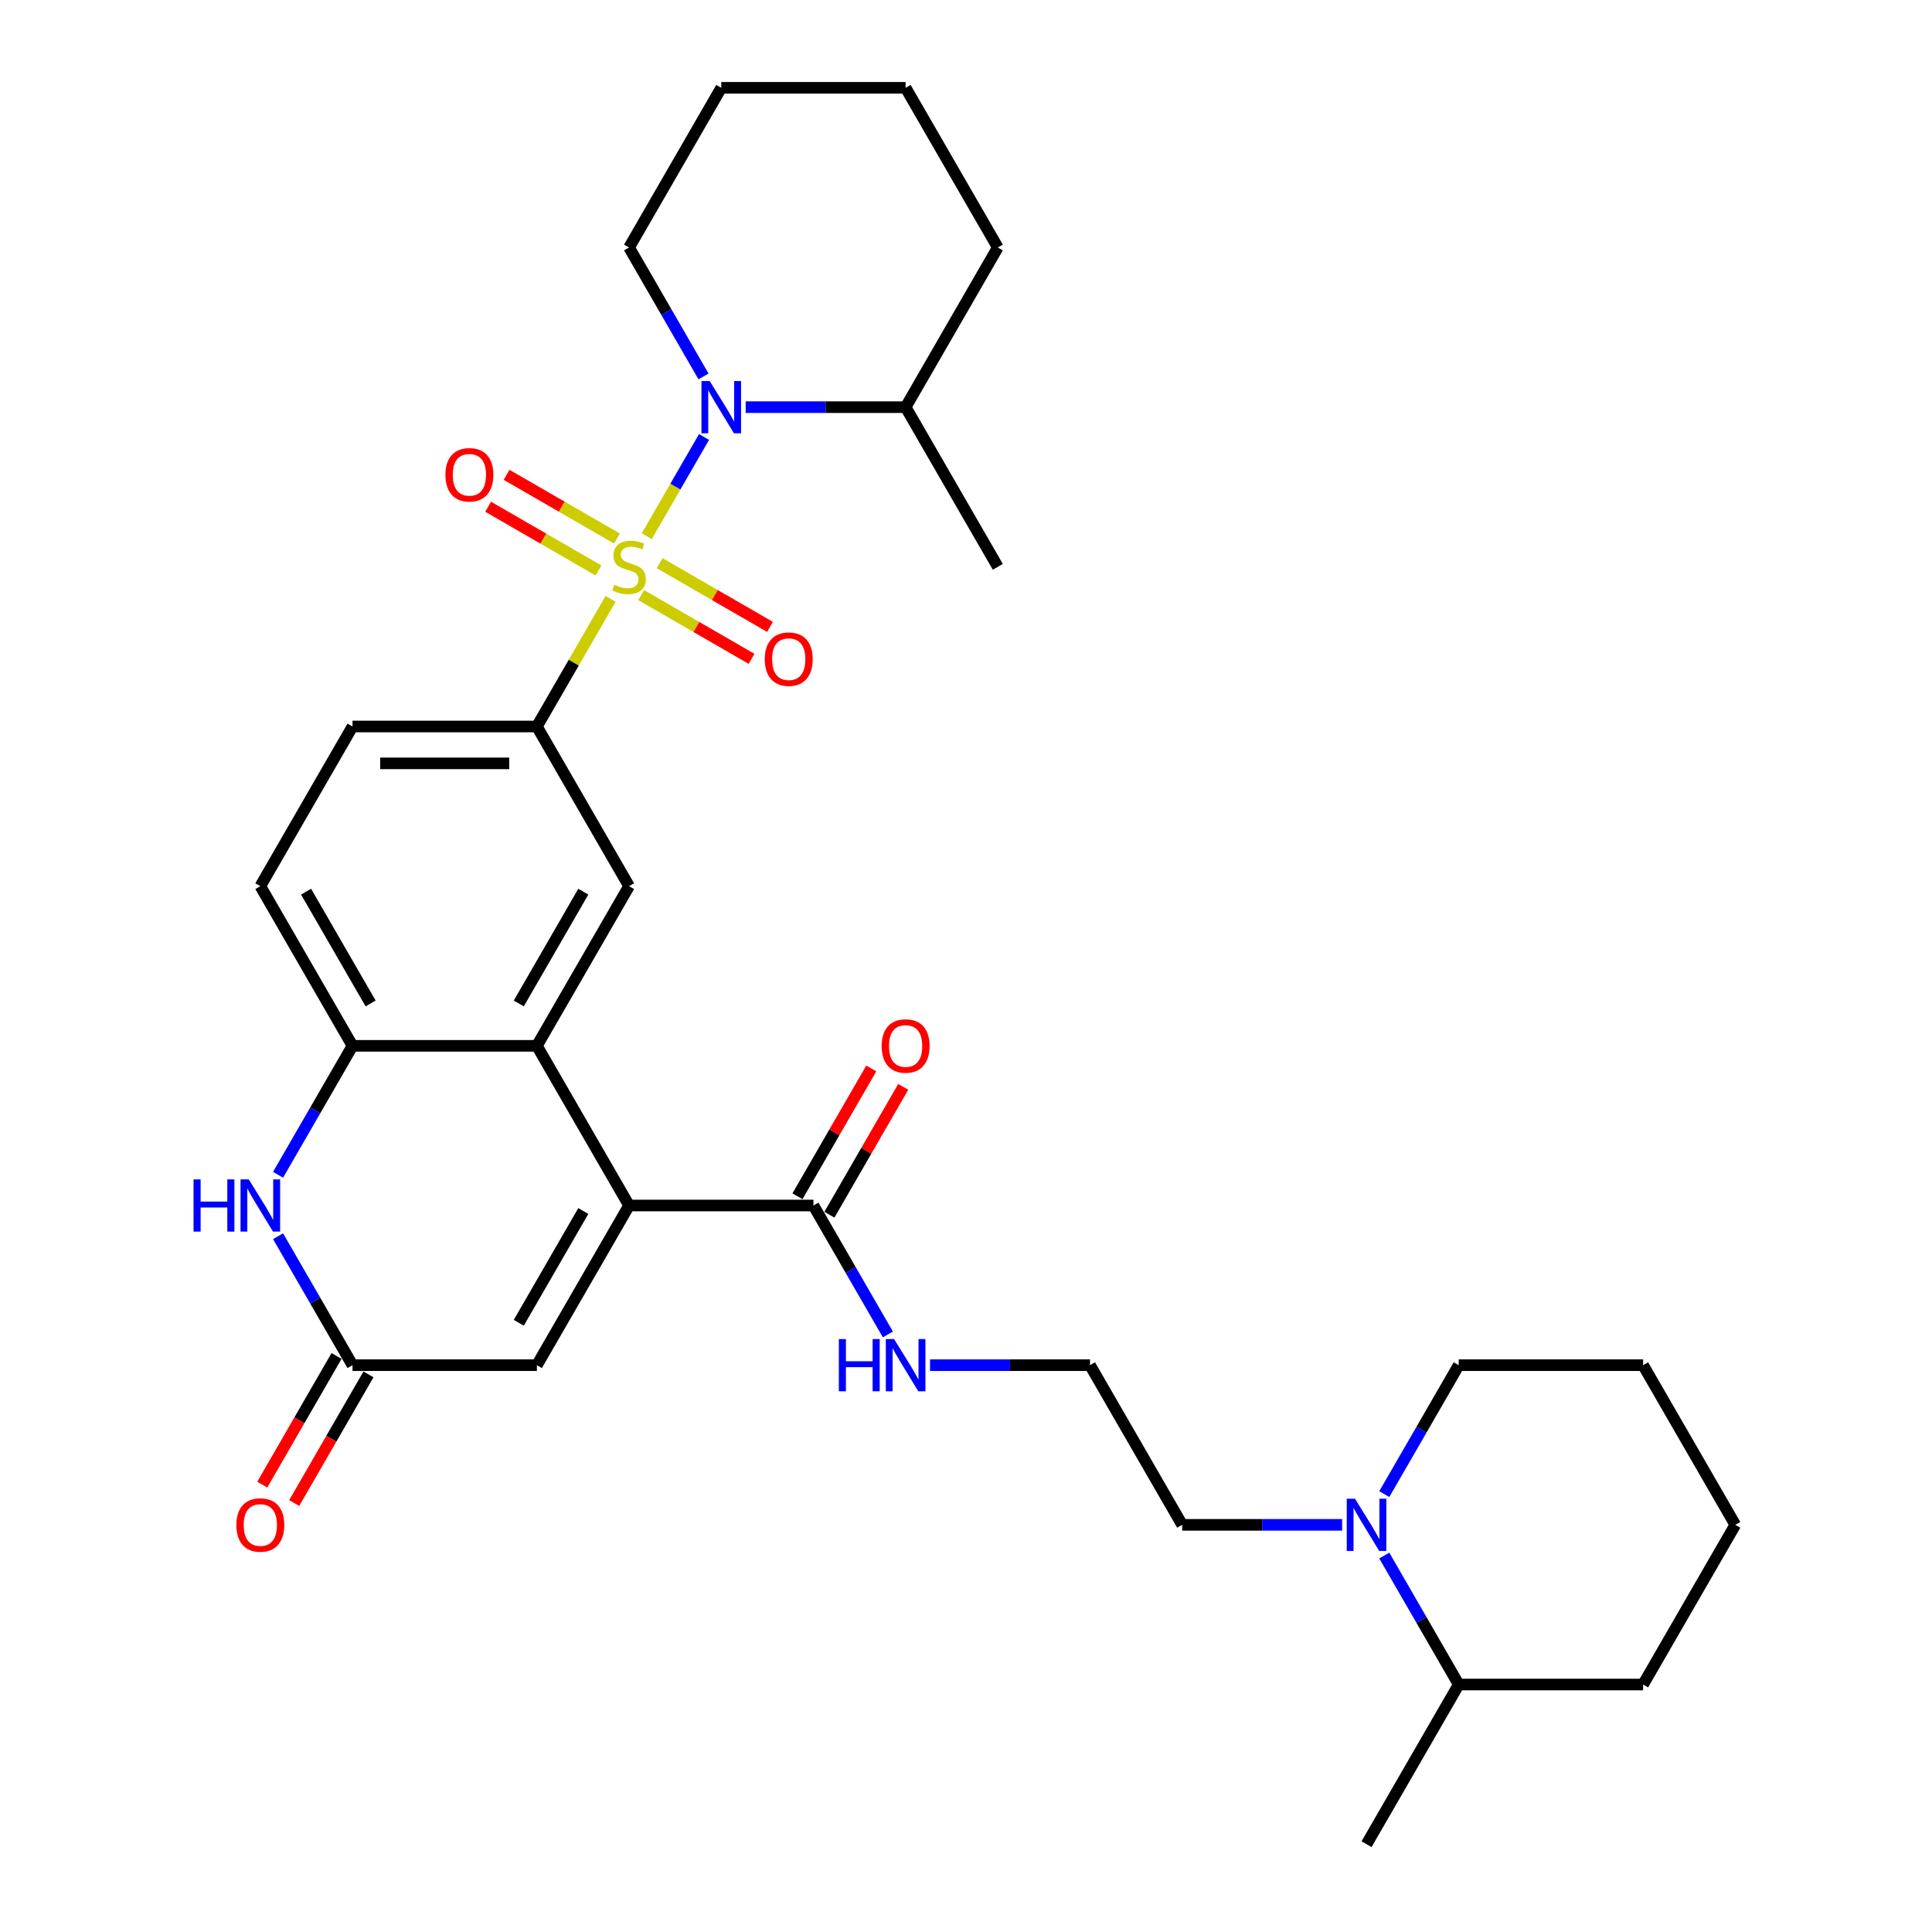 <?xml version='1.0' encoding='iso-8859-1'?>
<svg version='1.1' baseProfile='full'
              xmlns='http://www.w3.org/2000/svg'
                      xmlns:rdkit='http://www.rdkit.org/xml'
                      xmlns:xlink='http://www.w3.org/1999/xlink'
                  xml:space='preserve'
width='1000px' height='1000px' viewBox='0 0 1000 1000'>
<!-- END OF HEADER -->
<rect style='opacity:1.0;fill:#FFFFFF;stroke:none' width='1000' height='1000' x='0' y='0'> </rect>
<path class='bond-0' d='M 334.761,277.528 L 349.583,251.856' style='fill:none;fill-rule:evenodd;stroke:#CCCC00;stroke-width:6px;stroke-linecap:butt;stroke-linejoin:miter;stroke-opacity:1' />
<path class='bond-0' d='M 349.583,251.856 L 364.404,226.185' style='fill:none;fill-rule:evenodd;stroke:#0000FF;stroke-width:6px;stroke-linecap:butt;stroke-linejoin:miter;stroke-opacity:1' />
<path class='bond-3' d='M 316.028,309.974 L 296.959,343.004' style='fill:none;fill-rule:evenodd;stroke:#CCCC00;stroke-width:6px;stroke-linecap:butt;stroke-linejoin:miter;stroke-opacity:1' />
<path class='bond-3' d='M 296.959,343.004 L 277.889,376.033' style='fill:none;fill-rule:evenodd;stroke:#000000;stroke-width:6px;stroke-linecap:butt;stroke-linejoin:miter;stroke-opacity:1' />
<path class='bond-11' d='M 331.883,308.033 L 360.444,324.523' style='fill:none;fill-rule:evenodd;stroke:#CCCC00;stroke-width:6px;stroke-linecap:butt;stroke-linejoin:miter;stroke-opacity:1' />
<path class='bond-11' d='M 360.444,324.523 L 389.005,341.012' style='fill:none;fill-rule:evenodd;stroke:#FF0000;stroke-width:6px;stroke-linecap:butt;stroke-linejoin:miter;stroke-opacity:1' />
<path class='bond-11' d='M 341.426,291.504 L 369.987,307.994' style='fill:none;fill-rule:evenodd;stroke:#CCCC00;stroke-width:6px;stroke-linecap:butt;stroke-linejoin:miter;stroke-opacity:1' />
<path class='bond-11' d='M 369.987,307.994 L 398.548,324.483' style='fill:none;fill-rule:evenodd;stroke:#FF0000;stroke-width:6px;stroke-linecap:butt;stroke-linejoin:miter;stroke-opacity:1' />
<path class='bond-12' d='M 319.325,278.744 L 290.764,262.254' style='fill:none;fill-rule:evenodd;stroke:#CCCC00;stroke-width:6px;stroke-linecap:butt;stroke-linejoin:miter;stroke-opacity:1' />
<path class='bond-12' d='M 290.764,262.254 L 262.204,245.765' style='fill:none;fill-rule:evenodd;stroke:#FF0000;stroke-width:6px;stroke-linecap:butt;stroke-linejoin:miter;stroke-opacity:1' />
<path class='bond-12' d='M 309.782,295.273 L 281.221,278.783' style='fill:none;fill-rule:evenodd;stroke:#CCCC00;stroke-width:6px;stroke-linecap:butt;stroke-linejoin:miter;stroke-opacity:1' />
<path class='bond-12' d='M 281.221,278.783 L 252.661,262.294' style='fill:none;fill-rule:evenodd;stroke:#FF0000;stroke-width:6px;stroke-linecap:butt;stroke-linejoin:miter;stroke-opacity:1' />
<path class='bond-13' d='M 385.954,210.744 L 427.351,210.744' style='fill:none;fill-rule:evenodd;stroke:#0000FF;stroke-width:6px;stroke-linecap:butt;stroke-linejoin:miter;stroke-opacity:1' />
<path class='bond-13' d='M 427.351,210.744 L 468.749,210.744' style='fill:none;fill-rule:evenodd;stroke:#000000;stroke-width:6px;stroke-linecap:butt;stroke-linejoin:miter;stroke-opacity:1' />
<path class='bond-20' d='M 364.14,194.845 L 344.872,161.472' style='fill:none;fill-rule:evenodd;stroke:#0000FF;stroke-width:6px;stroke-linecap:butt;stroke-linejoin:miter;stroke-opacity:1' />
<path class='bond-20' d='M 344.872,161.472 L 325.604,128.099' style='fill:none;fill-rule:evenodd;stroke:#000000;stroke-width:6px;stroke-linecap:butt;stroke-linejoin:miter;stroke-opacity:1' />
<path class='bond-1' d='M 325.604,623.967 L 277.889,541.322' style='fill:none;fill-rule:evenodd;stroke:#000000;stroke-width:6px;stroke-linecap:butt;stroke-linejoin:miter;stroke-opacity:1' />
<path class='bond-7' d='M 325.604,623.967 L 277.889,706.612' style='fill:none;fill-rule:evenodd;stroke:#000000;stroke-width:6px;stroke-linecap:butt;stroke-linejoin:miter;stroke-opacity:1' />
<path class='bond-7' d='M 301.918,626.821 L 268.517,684.672' style='fill:none;fill-rule:evenodd;stroke:#000000;stroke-width:6px;stroke-linecap:butt;stroke-linejoin:miter;stroke-opacity:1' />
<path class='bond-9' d='M 325.604,623.967 L 421.034,623.967' style='fill:none;fill-rule:evenodd;stroke:#000000;stroke-width:6px;stroke-linecap:butt;stroke-linejoin:miter;stroke-opacity:1' />
<path class='bond-2' d='M 277.889,541.322 L 325.604,458.678' style='fill:none;fill-rule:evenodd;stroke:#000000;stroke-width:6px;stroke-linecap:butt;stroke-linejoin:miter;stroke-opacity:1' />
<path class='bond-2' d='M 268.517,519.383 L 301.918,461.531' style='fill:none;fill-rule:evenodd;stroke:#000000;stroke-width:6px;stroke-linecap:butt;stroke-linejoin:miter;stroke-opacity:1' />
<path class='bond-32' d='M 277.889,541.322 L 182.459,541.322' style='fill:none;fill-rule:evenodd;stroke:#000000;stroke-width:6px;stroke-linecap:butt;stroke-linejoin:miter;stroke-opacity:1' />
<path class='bond-8' d='M 277.889,376.033 L 325.604,458.678' style='fill:none;fill-rule:evenodd;stroke:#000000;stroke-width:6px;stroke-linecap:butt;stroke-linejoin:miter;stroke-opacity:1' />
<path class='bond-14' d='M 277.889,376.033 L 182.459,376.033' style='fill:none;fill-rule:evenodd;stroke:#000000;stroke-width:6px;stroke-linecap:butt;stroke-linejoin:miter;stroke-opacity:1' />
<path class='bond-14' d='M 263.575,395.119 L 196.774,395.119' style='fill:none;fill-rule:evenodd;stroke:#000000;stroke-width:6px;stroke-linecap:butt;stroke-linejoin:miter;stroke-opacity:1' />
<path class='bond-4' d='M 143.924,608.068 L 163.191,574.695' style='fill:none;fill-rule:evenodd;stroke:#0000FF;stroke-width:6px;stroke-linecap:butt;stroke-linejoin:miter;stroke-opacity:1' />
<path class='bond-4' d='M 163.191,574.695 L 182.459,541.322' style='fill:none;fill-rule:evenodd;stroke:#000000;stroke-width:6px;stroke-linecap:butt;stroke-linejoin:miter;stroke-opacity:1' />
<path class='bond-5' d='M 143.924,639.866 L 163.191,673.239' style='fill:none;fill-rule:evenodd;stroke:#0000FF;stroke-width:6px;stroke-linecap:butt;stroke-linejoin:miter;stroke-opacity:1' />
<path class='bond-5' d='M 163.191,673.239 L 182.459,706.612' style='fill:none;fill-rule:evenodd;stroke:#000000;stroke-width:6px;stroke-linecap:butt;stroke-linejoin:miter;stroke-opacity:1' />
<path class='bond-16' d='M 174.195,701.84 L 154.971,735.137' style='fill:none;fill-rule:evenodd;stroke:#000000;stroke-width:6px;stroke-linecap:butt;stroke-linejoin:miter;stroke-opacity:1' />
<path class='bond-16' d='M 154.971,735.137 L 135.747,768.433' style='fill:none;fill-rule:evenodd;stroke:#FF0000;stroke-width:6px;stroke-linecap:butt;stroke-linejoin:miter;stroke-opacity:1' />
<path class='bond-16' d='M 190.724,711.383 L 171.5,744.68' style='fill:none;fill-rule:evenodd;stroke:#000000;stroke-width:6px;stroke-linecap:butt;stroke-linejoin:miter;stroke-opacity:1' />
<path class='bond-16' d='M 171.5,744.68 L 152.276,777.976' style='fill:none;fill-rule:evenodd;stroke:#FF0000;stroke-width:6px;stroke-linecap:butt;stroke-linejoin:miter;stroke-opacity:1' />
<path class='bond-34' d='M 182.459,706.612 L 277.889,706.612' style='fill:none;fill-rule:evenodd;stroke:#000000;stroke-width:6px;stroke-linecap:butt;stroke-linejoin:miter;stroke-opacity:1' />
<path class='bond-6' d='M 182.459,541.322 L 134.744,458.678' style='fill:none;fill-rule:evenodd;stroke:#000000;stroke-width:6px;stroke-linecap:butt;stroke-linejoin:miter;stroke-opacity:1' />
<path class='bond-6' d='M 191.831,519.383 L 158.431,461.531' style='fill:none;fill-rule:evenodd;stroke:#000000;stroke-width:6px;stroke-linecap:butt;stroke-linejoin:miter;stroke-opacity:1' />
<path class='bond-17' d='M 429.298,628.738 L 448.401,595.652' style='fill:none;fill-rule:evenodd;stroke:#000000;stroke-width:6px;stroke-linecap:butt;stroke-linejoin:miter;stroke-opacity:1' />
<path class='bond-17' d='M 448.401,595.652 L 467.504,562.565' style='fill:none;fill-rule:evenodd;stroke:#FF0000;stroke-width:6px;stroke-linecap:butt;stroke-linejoin:miter;stroke-opacity:1' />
<path class='bond-17' d='M 412.769,619.195 L 431.872,586.109' style='fill:none;fill-rule:evenodd;stroke:#000000;stroke-width:6px;stroke-linecap:butt;stroke-linejoin:miter;stroke-opacity:1' />
<path class='bond-17' d='M 431.872,586.109 L 450.975,553.022' style='fill:none;fill-rule:evenodd;stroke:#FF0000;stroke-width:6px;stroke-linecap:butt;stroke-linejoin:miter;stroke-opacity:1' />
<path class='bond-19' d='M 421.034,623.967 L 440.302,657.34' style='fill:none;fill-rule:evenodd;stroke:#000000;stroke-width:6px;stroke-linecap:butt;stroke-linejoin:miter;stroke-opacity:1' />
<path class='bond-19' d='M 440.302,657.34 L 459.57,690.713' style='fill:none;fill-rule:evenodd;stroke:#0000FF;stroke-width:6px;stroke-linecap:butt;stroke-linejoin:miter;stroke-opacity:1' />
<path class='bond-10' d='M 694.688,789.256 L 653.291,789.256' style='fill:none;fill-rule:evenodd;stroke:#0000FF;stroke-width:6px;stroke-linecap:butt;stroke-linejoin:miter;stroke-opacity:1' />
<path class='bond-10' d='M 653.291,789.256 L 611.893,789.256' style='fill:none;fill-rule:evenodd;stroke:#000000;stroke-width:6px;stroke-linecap:butt;stroke-linejoin:miter;stroke-opacity:1' />
<path class='bond-18' d='M 716.502,805.155 L 735.77,838.528' style='fill:none;fill-rule:evenodd;stroke:#0000FF;stroke-width:6px;stroke-linecap:butt;stroke-linejoin:miter;stroke-opacity:1' />
<path class='bond-18' d='M 735.77,838.528 L 755.038,871.901' style='fill:none;fill-rule:evenodd;stroke:#000000;stroke-width:6px;stroke-linecap:butt;stroke-linejoin:miter;stroke-opacity:1' />
<path class='bond-23' d='M 716.502,773.358 L 735.77,739.985' style='fill:none;fill-rule:evenodd;stroke:#0000FF;stroke-width:6px;stroke-linecap:butt;stroke-linejoin:miter;stroke-opacity:1' />
<path class='bond-23' d='M 735.77,739.985 L 755.038,706.612' style='fill:none;fill-rule:evenodd;stroke:#000000;stroke-width:6px;stroke-linecap:butt;stroke-linejoin:miter;stroke-opacity:1' />
<path class='bond-24' d='M 468.749,210.744 L 516.464,293.388' style='fill:none;fill-rule:evenodd;stroke:#000000;stroke-width:6px;stroke-linecap:butt;stroke-linejoin:miter;stroke-opacity:1' />
<path class='bond-25' d='M 468.749,210.744 L 516.464,128.099' style='fill:none;fill-rule:evenodd;stroke:#000000;stroke-width:6px;stroke-linecap:butt;stroke-linejoin:miter;stroke-opacity:1' />
<path class='bond-15' d='M 182.459,376.033 L 134.744,458.678' style='fill:none;fill-rule:evenodd;stroke:#000000;stroke-width:6px;stroke-linecap:butt;stroke-linejoin:miter;stroke-opacity:1' />
<path class='bond-26' d='M 755.038,871.901 L 707.323,954.545' style='fill:none;fill-rule:evenodd;stroke:#000000;stroke-width:6px;stroke-linecap:butt;stroke-linejoin:miter;stroke-opacity:1' />
<path class='bond-27' d='M 755.038,871.901 L 850.468,871.901' style='fill:none;fill-rule:evenodd;stroke:#000000;stroke-width:6px;stroke-linecap:butt;stroke-linejoin:miter;stroke-opacity:1' />
<path class='bond-22' d='M 481.384,706.612 L 522.781,706.612' style='fill:none;fill-rule:evenodd;stroke:#0000FF;stroke-width:6px;stroke-linecap:butt;stroke-linejoin:miter;stroke-opacity:1' />
<path class='bond-22' d='M 522.781,706.612 L 564.179,706.612' style='fill:none;fill-rule:evenodd;stroke:#000000;stroke-width:6px;stroke-linecap:butt;stroke-linejoin:miter;stroke-opacity:1' />
<path class='bond-28' d='M 325.604,128.099 L 373.319,45.455' style='fill:none;fill-rule:evenodd;stroke:#000000;stroke-width:6px;stroke-linecap:butt;stroke-linejoin:miter;stroke-opacity:1' />
<path class='bond-21' d='M 611.893,789.256 L 564.179,706.612' style='fill:none;fill-rule:evenodd;stroke:#000000;stroke-width:6px;stroke-linecap:butt;stroke-linejoin:miter;stroke-opacity:1' />
<path class='bond-29' d='M 755.038,706.612 L 850.468,706.612' style='fill:none;fill-rule:evenodd;stroke:#000000;stroke-width:6px;stroke-linecap:butt;stroke-linejoin:miter;stroke-opacity:1' />
<path class='bond-33' d='M 516.464,128.099 L 468.749,45.455' style='fill:none;fill-rule:evenodd;stroke:#000000;stroke-width:6px;stroke-linecap:butt;stroke-linejoin:miter;stroke-opacity:1' />
<path class='bond-35' d='M 850.468,871.901 L 898.183,789.256' style='fill:none;fill-rule:evenodd;stroke:#000000;stroke-width:6px;stroke-linecap:butt;stroke-linejoin:miter;stroke-opacity:1' />
<path class='bond-31' d='M 373.319,45.455 L 468.749,45.455' style='fill:none;fill-rule:evenodd;stroke:#000000;stroke-width:6px;stroke-linecap:butt;stroke-linejoin:miter;stroke-opacity:1' />
<path class='bond-30' d='M 850.468,706.612 L 898.183,789.256' style='fill:none;fill-rule:evenodd;stroke:#000000;stroke-width:6px;stroke-linecap:butt;stroke-linejoin:miter;stroke-opacity:1' />
<path  class='atom-0' d='M 317.97 302.664
Q 318.275 302.779, 319.535 303.313
Q 320.794 303.848, 322.169 304.191
Q 323.581 304.496, 324.955 304.496
Q 327.513 304.496, 329.001 303.275
Q 330.49 302.015, 330.49 299.839
Q 330.49 298.351, 329.727 297.435
Q 329.001 296.519, 327.856 296.022
Q 326.711 295.526, 324.802 294.953
Q 322.398 294.228, 320.947 293.541
Q 319.535 292.854, 318.504 291.403
Q 317.512 289.953, 317.512 287.51
Q 317.512 284.113, 319.802 282.013
Q 322.13 279.914, 326.711 279.914
Q 329.841 279.914, 333.391 281.402
L 332.513 284.342
Q 329.269 283.006, 326.826 283.006
Q 324.192 283.006, 322.741 284.113
Q 321.291 285.181, 321.329 287.052
Q 321.329 288.502, 322.054 289.38
Q 322.817 290.258, 323.886 290.755
Q 324.993 291.251, 326.826 291.823
Q 329.269 292.587, 330.719 293.35
Q 332.17 294.114, 333.2 295.679
Q 334.269 297.206, 334.269 299.839
Q 334.269 303.58, 331.75 305.603
Q 329.269 307.588, 325.108 307.588
Q 322.703 307.588, 320.871 307.054
Q 319.077 306.558, 316.939 305.68
L 317.97 302.664
' fill='#CCCC00'/>
<path  class='atom-1' d='M 367.345 197.231
L 376.201 211.545
Q 377.079 212.958, 378.491 215.515
Q 379.904 218.073, 379.98 218.225
L 379.98 197.231
L 383.568 197.231
L 383.568 224.257
L 379.865 224.257
L 370.361 208.606
Q 369.254 206.774, 368.07 204.674
Q 366.925 202.575, 366.582 201.926
L 366.582 224.257
L 363.07 224.257
L 363.07 197.231
L 367.345 197.231
' fill='#0000FF'/>
<path  class='atom-5' d='M 100.18 610.454
L 103.844 610.454
L 103.844 621.944
L 117.663 621.944
L 117.663 610.454
L 121.327 610.454
L 121.327 637.48
L 117.663 637.48
L 117.663 624.998
L 103.844 624.998
L 103.844 637.48
L 100.18 637.48
L 100.18 610.454
' fill='#0000FF'/>
<path  class='atom-5' d='M 128.771 610.454
L 137.626 624.769
Q 138.504 626.181, 139.917 628.738
Q 141.329 631.296, 141.405 631.449
L 141.405 610.454
L 144.994 610.454
L 144.994 637.48
L 141.291 637.48
L 131.786 621.829
Q 130.679 619.997, 129.496 617.898
Q 128.351 615.798, 128.007 615.149
L 128.007 637.48
L 124.495 637.48
L 124.495 610.454
L 128.771 610.454
' fill='#0000FF'/>
<path  class='atom-11' d='M 701.349 775.743
L 710.205 790.058
Q 711.083 791.47, 712.496 794.028
Q 713.908 796.585, 713.984 796.738
L 713.984 775.743
L 717.572 775.743
L 717.572 802.769
L 713.87 802.769
L 704.365 787.119
Q 703.258 785.286, 702.075 783.187
Q 700.929 781.087, 700.586 780.438
L 700.586 802.769
L 697.074 802.769
L 697.074 775.743
L 701.349 775.743
' fill='#0000FF'/>
<path  class='atom-12' d='M 395.843 341.18
Q 395.843 334.69, 399.049 331.064
Q 402.256 327.438, 408.249 327.438
Q 414.242 327.438, 417.448 331.064
Q 420.655 334.69, 420.655 341.18
Q 420.655 347.745, 417.41 351.486
Q 414.165 355.189, 408.249 355.189
Q 402.294 355.189, 399.049 351.486
Q 395.843 347.783, 395.843 341.18
M 408.249 352.135
Q 412.371 352.135, 414.585 349.387
Q 416.837 346.6, 416.837 341.18
Q 416.837 335.874, 414.585 333.202
Q 412.371 330.492, 408.249 330.492
Q 404.126 330.492, 401.874 333.164
Q 399.66 335.836, 399.66 341.18
Q 399.66 346.638, 401.874 349.387
Q 404.126 352.135, 408.249 352.135
' fill='#FF0000'/>
<path  class='atom-13' d='M 230.554 245.75
Q 230.554 239.261, 233.76 235.634
Q 236.966 232.008, 242.959 232.008
Q 248.952 232.008, 252.159 235.634
Q 255.365 239.261, 255.365 245.75
Q 255.365 252.315, 252.121 256.056
Q 248.876 259.759, 242.959 259.759
Q 237.005 259.759, 233.76 256.056
Q 230.554 252.354, 230.554 245.75
M 242.959 256.705
Q 247.082 256.705, 249.296 253.957
Q 251.548 251.17, 251.548 245.75
Q 251.548 240.444, 249.296 237.772
Q 247.082 235.062, 242.959 235.062
Q 238.837 235.062, 236.585 237.734
Q 234.371 240.406, 234.371 245.75
Q 234.371 251.208, 236.585 253.957
Q 238.837 256.705, 242.959 256.705
' fill='#FF0000'/>
<path  class='atom-17' d='M 122.339 789.333
Q 122.339 782.843, 125.545 779.217
Q 128.751 775.591, 134.744 775.591
Q 140.737 775.591, 143.944 779.217
Q 147.15 782.843, 147.15 789.333
Q 147.15 795.898, 143.906 799.639
Q 140.661 803.342, 134.744 803.342
Q 128.79 803.342, 125.545 799.639
Q 122.339 795.936, 122.339 789.333
M 134.744 800.288
Q 138.867 800.288, 141.081 797.54
Q 143.333 794.753, 143.333 789.333
Q 143.333 784.027, 141.081 781.355
Q 138.867 778.644, 134.744 778.644
Q 130.622 778.644, 128.37 781.316
Q 126.156 783.988, 126.156 789.333
Q 126.156 794.791, 128.37 797.54
Q 130.622 800.288, 134.744 800.288
' fill='#FF0000'/>
<path  class='atom-18' d='M 456.343 541.399
Q 456.343 534.909, 459.549 531.283
Q 462.756 527.657, 468.749 527.657
Q 474.742 527.657, 477.948 531.283
Q 481.155 534.909, 481.155 541.399
Q 481.155 547.964, 477.91 551.705
Q 474.665 555.408, 468.749 555.408
Q 462.794 555.408, 459.549 551.705
Q 456.343 548.002, 456.343 541.399
M 468.749 552.354
Q 472.871 552.354, 475.085 549.606
Q 477.337 546.819, 477.337 541.399
Q 477.337 536.093, 475.085 533.421
Q 472.871 530.711, 468.749 530.711
Q 464.626 530.711, 462.374 533.383
Q 460.16 536.055, 460.16 541.399
Q 460.16 546.857, 462.374 549.606
Q 464.626 552.354, 468.749 552.354
' fill='#FF0000'/>
<path  class='atom-20' d='M 434.184 693.099
L 437.849 693.099
L 437.849 704.588
L 451.667 704.588
L 451.667 693.099
L 455.331 693.099
L 455.331 720.124
L 451.667 720.124
L 451.667 707.642
L 437.849 707.642
L 437.849 720.124
L 434.184 720.124
L 434.184 693.099
' fill='#0000FF'/>
<path  class='atom-20' d='M 462.775 693.099
L 471.631 707.413
Q 472.509 708.826, 473.921 711.383
Q 475.333 713.941, 475.41 714.093
L 475.41 693.099
L 478.998 693.099
L 478.998 720.124
L 475.295 720.124
L 465.79 704.474
Q 464.683 702.642, 463.5 700.542
Q 462.355 698.443, 462.011 697.794
L 462.011 720.124
L 458.5 720.124
L 458.5 693.099
L 462.775 693.099
' fill='#0000FF'/>
</svg>
